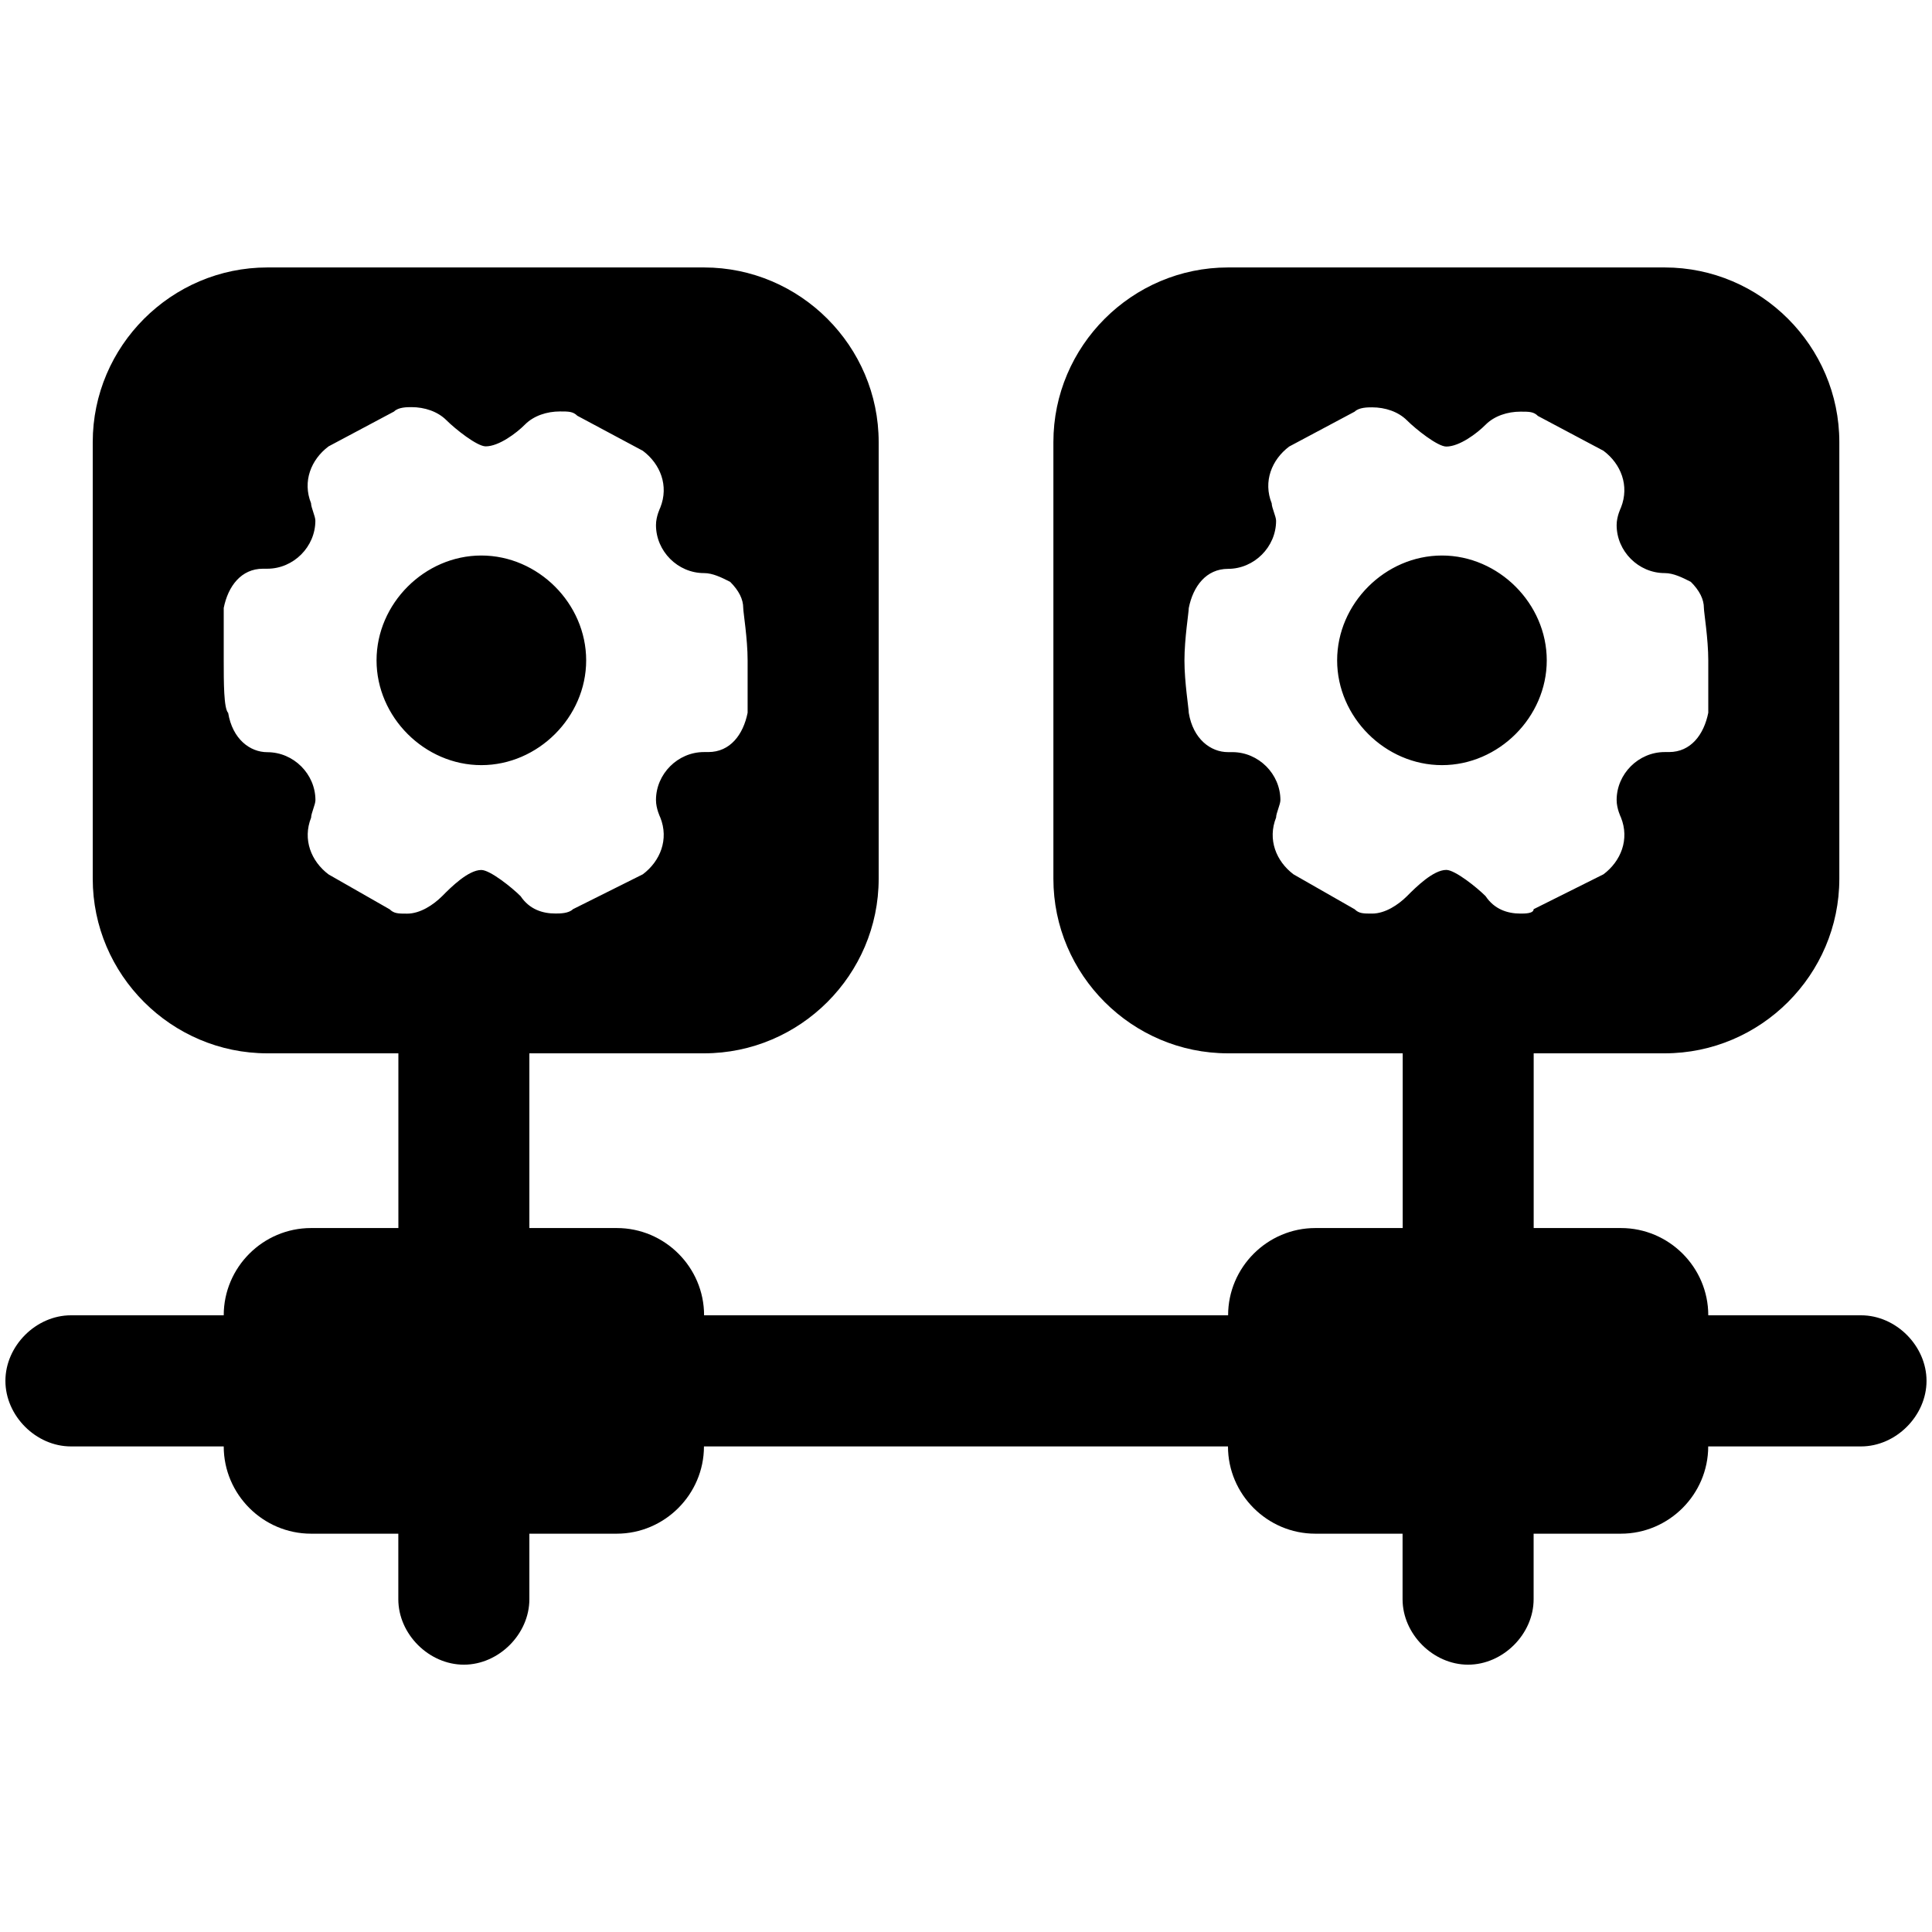 <?xml version="1.0" encoding="utf-8"?>
<!-- Generator: Adobe Illustrator 16.0.0, SVG Export Plug-In . SVG Version: 6.00 Build 0)  -->
<!DOCTYPE svg PUBLIC "-//W3C//DTD SVG 1.1//EN" "http://www.w3.org/Graphics/SVG/1.1/DTD/svg11.dtd">
<svg version="1.1" id="图层_1" xmlns="http://www.w3.org/2000/svg" xmlns:xlink="http://www.w3.org/1999/xlink" x="0px" y="0px"
	 width="30px" height="30px" viewBox="0 0 30 30" enable-background="new 0 0 30 30" xml:space="preserve">
<path d="M28.899,20.424h-2.373c0-0.746-0.61-1.355-1.356-1.355h-1.355v-2.713h2.034c1.491,0,2.712-1.22,2.712-2.711v-6.78
	c0-1.491-1.221-2.712-2.712-2.712h-6.78c-1.492,0-2.712,1.221-2.712,2.712v6.78c0,1.491,1.22,2.711,2.712,2.711h2.712v2.713h-1.356
	c-0.745,0-1.355,0.609-1.355,1.355h-8.137c0-0.746-0.61-1.355-1.355-1.355H8.22v-2.713h2.712c1.492,0,2.712-1.22,2.712-2.711v-6.78
	c0-1.491-1.22-2.712-2.712-2.712h-6.78c-1.491,0-2.712,1.221-2.712,2.712v6.78c0,1.491,1.221,2.711,2.712,2.711h2.034v2.713H4.83
	c-0.746,0-1.356,0.609-1.356,1.355H1.101c-0.542,0-1.017,0.475-1.017,1.018s0.475,1.018,1.017,1.018h2.373
	c0,0.744,0.61,1.355,1.356,1.355h1.355v1.018c0,0.541,0.475,1.016,1.018,1.016c0.542,0,1.017-0.475,1.017-1.016v-1.018h1.356
	c0.745,0,1.355-0.611,1.355-1.355h8.137c0,0.744,0.61,1.355,1.355,1.355h1.356v1.018c0,0.541,0.475,1.016,1.017,1.016
	c0.543,0,1.018-0.475,1.018-1.016v-1.018h1.355c0.746,0,1.356-0.611,1.356-1.355h2.373c0.542,0,1.017-0.475,1.017-1.018
	S29.441,20.424,28.899,20.424L28.899,20.424z M8.084,13.916c-0.136-0.136-0.475-0.407-0.61-0.407c-0.203,0-0.475,0.271-0.609,0.407
	c-0.136,0.135-0.34,0.271-0.543,0.271c-0.136,0-0.203,0-0.271-0.067l-0.949-0.542c-0.271-0.204-0.406-0.543-0.271-0.882
	c0-0.068,0.067-0.203,0.067-0.271c0-0.406-0.339-0.745-0.746-0.745c-0.271,0-0.542-0.204-0.609-0.61
	C3.474,11,3.474,10.593,3.474,10.254V9.44c0.068-0.339,0.271-0.609,0.61-0.609h0.067c0.407,0,0.746-0.34,0.746-0.746
	c0-0.068-0.067-0.203-0.067-0.271c-0.136-0.339,0-0.678,0.271-0.882l1.018-0.542C6.186,6.322,6.321,6.322,6.39,6.322
	c0.203,0,0.406,0.067,0.542,0.203s0.475,0.406,0.61,0.406c0.203,0,0.475-0.203,0.61-0.339s0.339-0.203,0.542-0.203
	c0.136,0,0.203,0,0.271,0.067L9.982,7c0.271,0.203,0.407,0.542,0.271,0.882c0,0-0.067,0.135-0.067,0.271
	c0,0.407,0.339,0.746,0.745,0.746c0.136,0,0.271,0.067,0.407,0.136c0.136,0.136,0.203,0.271,0.203,0.406
	c0,0.068,0.068,0.475,0.068,0.814v0.813c-0.068,0.339-0.271,0.61-0.61,0.61h-0.068c-0.406,0-0.745,0.339-0.745,0.745
	c0,0.136,0.067,0.271,0.067,0.271c0.136,0.339,0,0.678-0.271,0.882l-1.085,0.542c-0.067,0.067-0.203,0.067-0.271,0.067
	C8.423,14.186,8.22,14.119,8.084,13.916z M23.61,14.186c-0.203,0-0.406-0.067-0.542-0.271c-0.136-0.136-0.475-0.407-0.61-0.407
	c-0.203,0-0.475,0.271-0.61,0.407c-0.136,0.135-0.339,0.271-0.542,0.271c-0.136,0-0.203,0-0.271-0.067l-0.949-0.542
	c-0.271-0.204-0.406-0.543-0.271-0.882c0-0.068,0.067-0.203,0.067-0.271c0-0.406-0.339-0.745-0.746-0.745h-0.067
	c-0.271,0-0.543-0.204-0.61-0.61c0-0.068-0.067-0.475-0.067-0.813c0-0.34,0.067-0.746,0.067-0.814
	c0.067-0.339,0.271-0.609,0.61-0.609c0.406,0,0.746-0.34,0.746-0.746c0-0.068-0.068-0.203-0.068-0.271
	c-0.136-0.339,0-0.678,0.271-0.882l1.017-0.542c0.068-0.067,0.204-0.067,0.271-0.067c0.203,0,0.406,0.067,0.542,0.203
	s0.475,0.406,0.61,0.406c0.204,0,0.475-0.203,0.61-0.339s0.339-0.203,0.542-0.203c0.136,0,0.204,0,0.271,0.067L24.899,7
	c0.271,0.203,0.406,0.542,0.271,0.882c0,0-0.067,0.135-0.067,0.271c0,0.407,0.339,0.746,0.746,0.746
	c0.135,0,0.271,0.067,0.406,0.136c0.136,0.136,0.203,0.271,0.203,0.406c0,0.068,0.068,0.475,0.068,0.814v0.813
	c-0.068,0.339-0.271,0.61-0.61,0.61h-0.067c-0.407,0-0.746,0.339-0.746,0.745c0,0.136,0.067,0.271,0.067,0.271
	c0.136,0.339,0,0.678-0.271,0.882l-1.085,0.542C23.814,14.186,23.679,14.186,23.61,14.186z M22.391,8.626
	c-0.882,0-1.628,0.746-1.628,1.628c0,0.881,0.746,1.627,1.628,1.627c0.881,0,1.627-0.746,1.627-1.627
	C24.018,9.373,23.271,8.626,22.391,8.626z M9.102,10.254c0-0.882-0.746-1.628-1.628-1.628c-0.881,0-1.627,0.746-1.627,1.628
	c0,0.881,0.746,1.627,1.627,1.627C8.355,11.881,9.102,11.135,9.102,10.254z"/>
</svg>
